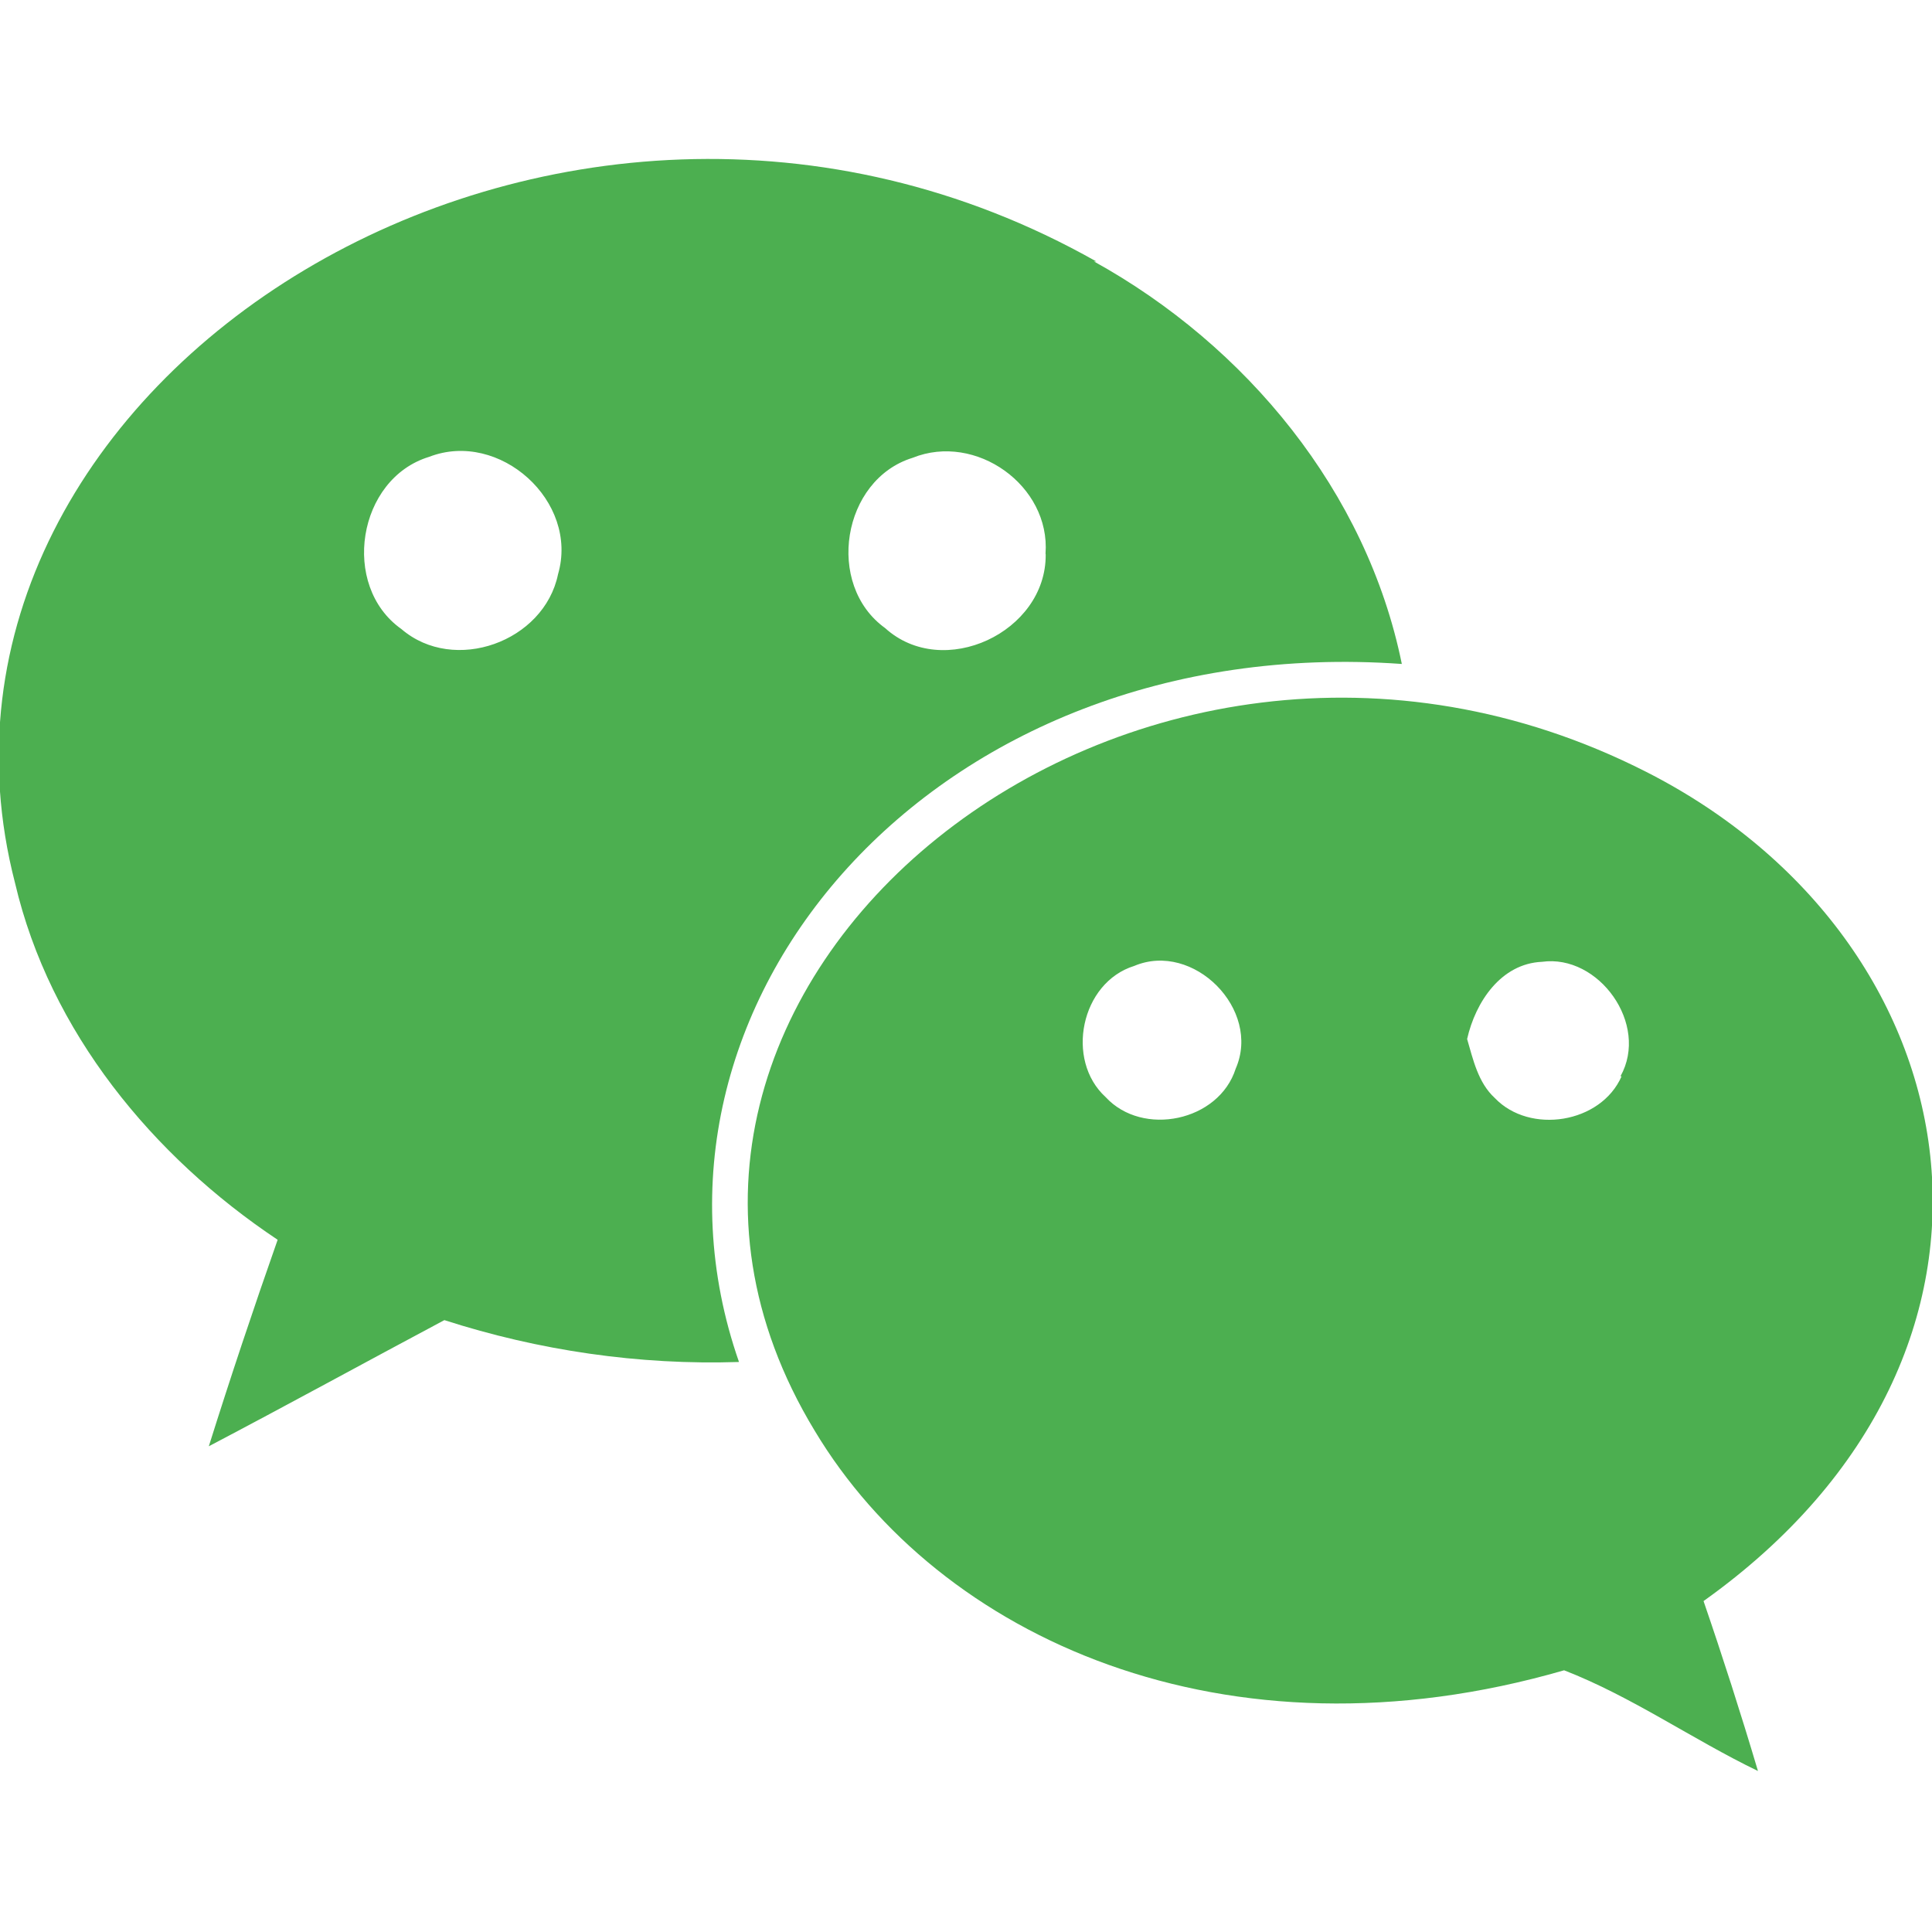 <svg enable-background="new 0 0 24 24" height="512" viewBox="0 0 24 24" width="512" xmlns="http://www.w3.org/2000/svg">
    <g fill="#4caf50">
        <path
            d="m20.449 9.588c-6.388-3.248-13.648 2.715-10.328 8.186 1.541 2.57 5.099 4.193 9.309 2.975.842.327 1.592.857 2.408 1.251-.211-.71-.436-1.412-.676-2.111 4.35-3.099 3.398-8.213-.713-10.301zm-5.099 3.688c-.209.655-1.156.851-1.615.353-.506-.461-.309-1.424.355-1.63.734-.31 1.582.541 1.26 1.277zm4.78.094h.014c-.257.587-1.141.725-1.575.27-.209-.192-.27-.481-.344-.733.104-.46.42-.937.93-.959.705-.098 1.336.776.975 1.422z"/>
        <path
            d="m17.414 8.248c-.436-2.144-1.936-3.955-3.824-5h.027v-.001c-6.7-3.786-15.042 1.495-13.43 7.723.433 1.848 1.711 3.397 3.262 4.431-.3.853-.585 1.706-.855 2.565.975-.512 1.95-1.047 2.926-1.567 1.17.377 2.415.561 3.66.52-1.538-4.412 2.407-9.086 8.234-8.671zm-6.077-2.561c.785-.316 1.713.345 1.651 1.19l.002.012c.008.965-1.275 1.567-1.995.913-.747-.538-.535-1.845.342-2.115zm-4.405 1.447c-.172.838-1.291 1.243-1.946.68-.759-.537-.546-1.868.345-2.139.873-.338 1.865.552 1.601 1.459z"/>
    </g>
</svg>
